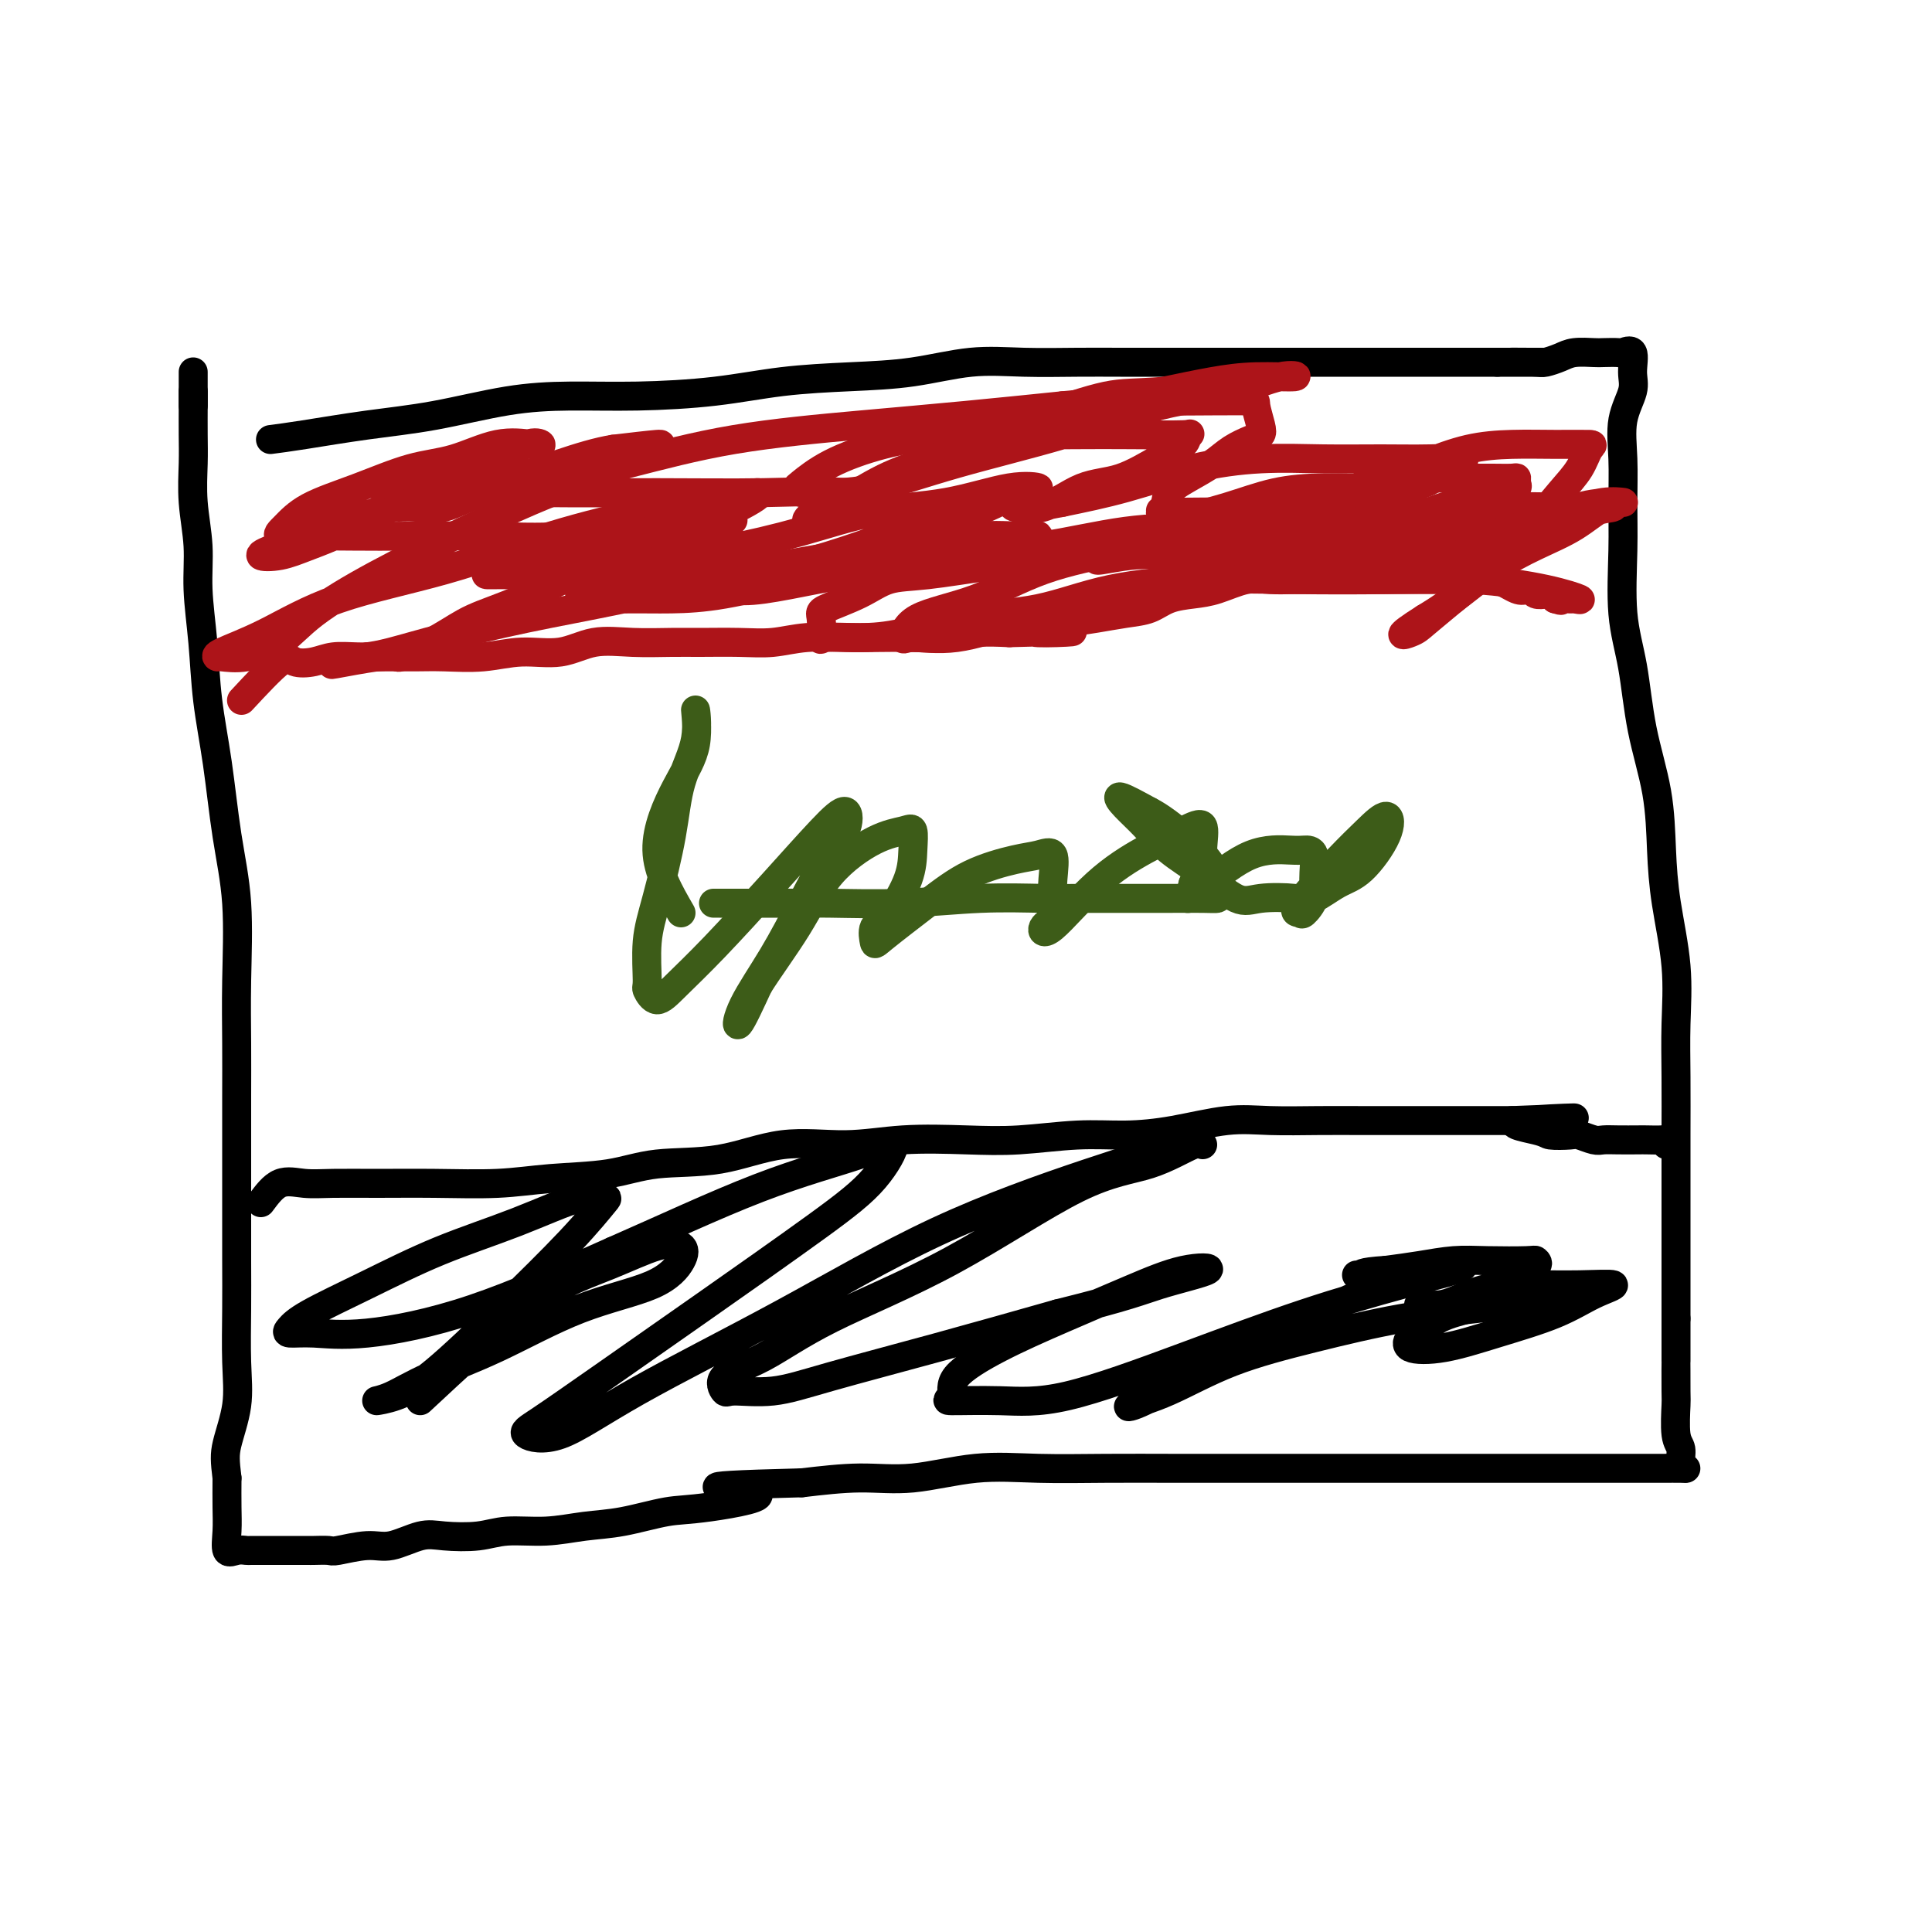 <svg viewBox='0 0 400 400' version='1.1' xmlns='http://www.w3.org/2000/svg' xmlns:xlink='http://www.w3.org/1999/xlink'><g fill='none' stroke='#000000' stroke-width='6' stroke-linecap='round' stroke-linejoin='round'><path d='M56,91c1.811,-0.235 3.623,-0.469 7,-1c3.377,-0.531 8.320,-1.357 13,-2c4.680,-0.643 9.096,-1.102 14,-2c4.904,-0.898 10.297,-2.233 15,-3c4.703,-0.767 8.717,-0.965 13,-1c4.283,-0.035 8.836,0.094 14,0c5.164,-0.094 10.940,-0.411 16,-1c5.060,-0.589 9.405,-1.450 14,-2c4.595,-0.550 9.440,-0.788 14,-1c4.560,-0.212 8.834,-0.396 13,-1c4.166,-0.604 8.225,-1.626 12,-2c3.775,-0.374 7.265,-0.100 11,0c3.735,0.100 7.713,0.027 11,0c3.287,-0.027 5.882,-0.007 9,0c3.118,0.007 6.761,0.002 10,0c3.239,-0.002 6.076,-0.001 9,0c2.924,0.001 5.935,0.000 9,0c3.065,-0.000 6.184,-0.000 9,0c2.816,0.000 5.330,0.000 8,0c2.670,-0.000 5.497,-0.000 8,0c2.503,0.000 4.681,0.000 7,0c2.319,-0.000 4.778,-0.000 7,0c2.222,0.000 4.206,0.000 6,0c1.794,-0.000 3.397,-0.000 5,0'/><path d='M310,75c17.624,0.003 7.185,0.011 4,0c-3.185,-0.011 0.883,-0.041 3,0c2.117,0.041 2.281,0.155 3,0c0.719,-0.155 1.993,-0.578 3,-1c1.007,-0.422 1.746,-0.844 3,-1c1.254,-0.156 3.023,-0.045 4,0c0.977,0.045 1.161,0.024 2,0c0.839,-0.024 2.332,-0.052 3,0c0.668,0.052 0.511,0.184 1,0c0.489,-0.184 1.623,-0.685 2,0c0.377,0.685 -0.004,2.557 0,4c0.004,1.443 0.394,2.459 0,4c-0.394,1.541 -1.571,3.609 -2,6c-0.429,2.391 -0.109,5.105 0,8c0.109,2.895 0.006,5.969 0,9c-0.006,3.031 0.086,6.017 0,10c-0.086,3.983 -0.349,8.963 0,13c0.349,4.037 1.311,7.129 2,11c0.689,3.871 1.106,8.519 2,13c0.894,4.481 2.264,8.795 3,13c0.736,4.205 0.838,8.299 1,12c0.162,3.701 0.383,7.007 1,11c0.617,3.993 1.629,8.672 2,13c0.371,4.328 0.099,8.305 0,12c-0.099,3.695 -0.027,7.109 0,11c0.027,3.891 0.007,8.258 0,12c-0.007,3.742 -0.002,6.859 0,10c0.002,3.141 0.001,6.307 0,10c-0.001,3.693 -0.000,7.912 0,11c0.000,3.088 0.000,5.044 0,7'/><path d='M347,273c0.001,12.706 0.004,7.970 0,8c-0.004,0.030 -0.016,4.827 0,7c0.016,2.173 0.061,1.721 0,3c-0.061,1.279 -0.227,4.290 0,6c0.227,1.710 0.849,2.118 1,3c0.151,0.882 -0.168,2.236 0,3c0.168,0.764 0.822,0.937 1,1c0.178,0.063 -0.119,0.017 -1,0c-0.881,-0.017 -2.345,-0.005 -4,0c-1.655,0.005 -3.502,0.001 -5,0c-1.498,-0.001 -2.646,-0.000 -5,0c-2.354,0.000 -5.913,0.000 -9,0c-3.087,-0.000 -5.701,-0.000 -9,0c-3.299,0.000 -7.283,-0.000 -11,0c-3.717,0.000 -7.166,0.000 -11,0c-3.834,-0.000 -8.052,-0.000 -12,0c-3.948,0.000 -7.625,0.001 -12,0c-4.375,-0.001 -9.448,-0.002 -14,0c-4.552,0.002 -8.583,0.008 -13,0c-4.417,-0.008 -9.218,-0.031 -14,0c-4.782,0.031 -9.544,0.116 -14,0c-4.456,-0.116 -8.607,-0.433 -13,0c-4.393,0.433 -9.029,1.617 -13,2c-3.971,0.383 -7.277,-0.033 -11,0c-3.723,0.033 -7.861,0.517 -12,1'/><path d='M166,307c-29.370,0.743 -13.795,1.102 -10,2c3.795,0.898 -4.190,2.336 -9,3c-4.810,0.664 -6.446,0.555 -9,1c-2.554,0.445 -6.028,1.443 -9,2c-2.972,0.557 -5.442,0.672 -8,1c-2.558,0.328 -5.203,0.871 -8,1c-2.797,0.129 -5.746,-0.154 -8,0c-2.254,0.154 -3.815,0.744 -6,1c-2.185,0.256 -4.995,0.177 -7,0c-2.005,-0.177 -3.204,-0.454 -5,0c-1.796,0.454 -4.191,1.638 -6,2c-1.809,0.362 -3.034,-0.099 -5,0c-1.966,0.099 -4.672,0.759 -6,1c-1.328,0.241 -1.277,0.065 -2,0c-0.723,-0.065 -2.220,-0.017 -3,0c-0.780,0.017 -0.841,0.005 -1,0c-0.159,-0.005 -0.414,-0.001 -1,0c-0.586,0.001 -1.503,0.000 -2,0c-0.497,-0.000 -0.575,-0.000 -1,0c-0.425,0.000 -1.198,0.000 -2,0c-0.802,-0.000 -1.632,-0.001 -2,0c-0.368,0.001 -0.274,0.003 -1,0c-0.726,-0.003 -2.271,-0.012 -3,0c-0.729,0.012 -0.640,0.045 -1,0c-0.360,-0.045 -1.168,-0.170 -2,0c-0.832,0.170 -1.687,0.633 -2,0c-0.313,-0.633 -0.084,-2.363 0,-4c0.084,-1.637 0.024,-3.182 0,-5c-0.024,-1.818 -0.012,-3.909 0,-6'/><path d='M47,306c-0.431,-3.527 -0.508,-4.846 0,-7c0.508,-2.154 1.600,-5.143 2,-8c0.400,-2.857 0.107,-5.581 0,-9c-0.107,-3.419 -0.029,-7.534 0,-11c0.029,-3.466 0.008,-6.284 0,-10c-0.008,-3.716 -0.003,-8.330 0,-12c0.003,-3.670 0.002,-6.395 0,-10c-0.002,-3.605 -0.007,-8.091 0,-12c0.007,-3.909 0.024,-7.240 0,-11c-0.024,-3.760 -0.090,-7.950 0,-13c0.090,-5.050 0.337,-10.961 0,-16c-0.337,-5.039 -1.257,-9.205 -2,-14c-0.743,-4.795 -1.308,-10.218 -2,-15c-0.692,-4.782 -1.510,-8.923 -2,-13c-0.490,-4.077 -0.653,-8.091 -1,-12c-0.347,-3.909 -0.878,-7.712 -1,-11c-0.122,-3.288 0.163,-6.060 0,-9c-0.163,-2.940 -0.776,-6.046 -1,-9c-0.224,-2.954 -0.060,-5.754 0,-8c0.060,-2.246 0.016,-3.937 0,-6c-0.016,-2.063 -0.004,-4.497 0,-6c0.004,-1.503 0.001,-2.075 0,-3c-0.001,-0.925 -0.000,-2.204 0,-3c0.000,-0.796 0.000,-1.110 0,-1c-0.000,0.110 -0.000,0.645 0,1c0.000,0.355 0.000,0.530 0,1c-0.000,0.470 -0.000,1.235 0,2'/><path d='M40,81c0.000,0.646 0.000,0.761 0,1c0.000,0.239 0.000,0.603 0,1c0.000,0.397 0.000,0.828 0,1c0.000,0.172 0.000,0.086 0,0'/><path d='M54,249c1.253,-1.691 2.506,-3.381 4,-4c1.494,-0.619 3.228,-0.165 5,0c1.772,0.165 3.581,0.041 6,0c2.419,-0.041 5.449,0.001 9,0c3.551,-0.001 7.623,-0.046 12,0c4.377,0.046 9.061,0.183 13,0c3.939,-0.183 7.135,-0.688 11,-1c3.865,-0.312 8.399,-0.433 12,-1c3.601,-0.567 6.270,-1.581 10,-2c3.730,-0.419 8.521,-0.242 13,-1c4.479,-0.758 8.646,-2.451 13,-3c4.354,-0.549 8.895,0.045 13,0c4.105,-0.045 7.774,-0.730 12,-1c4.226,-0.270 9.010,-0.127 13,0c3.990,0.127 7.187,0.237 11,0c3.813,-0.237 8.241,-0.820 12,-1c3.759,-0.180 6.848,0.043 10,0c3.152,-0.043 6.367,-0.351 10,-1c3.633,-0.649 7.683,-1.638 11,-2c3.317,-0.362 5.901,-0.097 9,0c3.099,0.097 6.712,0.026 10,0c3.288,-0.026 6.252,-0.007 9,0c2.748,0.007 5.281,0.002 8,0c2.719,-0.002 5.626,-0.001 8,0c2.374,0.001 4.216,0.000 6,0c1.784,-0.000 3.510,-0.000 5,0c1.490,0.000 2.745,0.000 4,0'/><path d='M313,232c23.951,-0.879 8.328,-0.576 3,0c-5.328,0.576 -0.360,1.426 2,2c2.360,0.574 2.112,0.872 3,1c0.888,0.128 2.911,0.087 4,0c1.089,-0.087 1.244,-0.219 2,0c0.756,0.219 2.113,0.791 3,1c0.887,0.209 1.306,0.056 2,0c0.694,-0.056 1.664,-0.016 3,0c1.336,0.016 3.037,0.008 4,0c0.963,-0.008 1.186,-0.016 2,0c0.814,0.016 2.218,0.056 3,0c0.782,-0.056 0.941,-0.207 1,0c0.059,0.207 0.017,0.774 0,1c-0.017,0.226 -0.008,0.113 0,0'/><path d='M87,290c3.810,-3.554 7.620,-7.108 12,-11c4.380,-3.892 9.331,-8.122 14,-11c4.669,-2.878 9.058,-4.406 13,-6c3.942,-1.594 7.438,-3.256 10,-4c2.562,-0.744 4.191,-0.570 5,0c0.809,0.570 0.799,1.537 0,3c-0.799,1.463 -2.387,3.421 -6,5c-3.613,1.579 -9.251,2.777 -15,5c-5.749,2.223 -11.607,5.470 -17,8c-5.393,2.530 -10.319,4.343 -14,6c-3.681,1.657 -6.116,3.157 -8,4c-1.884,0.843 -3.216,1.029 -3,1c0.216,-0.029 1.981,-0.275 4,-1c2.019,-0.725 4.291,-1.931 8,-5c3.709,-3.069 8.855,-8.003 14,-13c5.145,-4.997 10.288,-10.057 14,-14c3.712,-3.943 5.991,-6.770 7,-8c1.009,-1.230 0.748,-0.862 0,-1c-0.748,-0.138 -1.982,-0.781 -5,0c-3.018,0.781 -7.821,2.986 -13,5c-5.179,2.014 -10.736,3.836 -16,6c-5.264,2.164 -10.236,4.670 -15,7c-4.764,2.330 -9.322,4.483 -12,6c-2.678,1.517 -3.478,2.397 -4,3c-0.522,0.603 -0.767,0.930 0,1c0.767,0.070 2.546,-0.115 5,0c2.454,0.115 5.584,0.531 11,0c5.416,-0.531 13.119,-2.009 22,-5c8.881,-2.991 18.941,-7.496 29,-12'/><path d='M127,259c10.130,-4.432 20.955,-9.511 30,-13c9.045,-3.489 16.309,-5.388 21,-7c4.691,-1.612 6.810,-2.939 7,-2c0.190,0.939 -1.548,4.142 -4,7c-2.452,2.858 -5.618,5.371 -12,10c-6.382,4.629 -15.981,11.376 -24,17c-8.019,5.624 -14.459,10.126 -20,14c-5.541,3.874 -10.182,7.119 -13,9c-2.818,1.881 -3.811,2.399 -3,3c0.811,0.601 3.427,1.286 7,0c3.573,-1.286 8.102,-4.542 16,-9c7.898,-4.458 19.164,-10.118 30,-16c10.836,-5.882 21.242,-11.986 32,-17c10.758,-5.014 21.867,-8.938 31,-12c9.133,-3.062 16.289,-5.263 20,-6c3.711,-0.737 3.977,-0.011 4,0c0.023,0.011 -0.197,-0.692 -2,0c-1.803,0.692 -5.188,2.779 -9,4c-3.812,1.221 -8.049,1.575 -15,5c-6.951,3.425 -16.616,9.920 -26,15c-9.384,5.080 -18.489,8.744 -25,12c-6.511,3.256 -10.430,6.104 -14,8c-3.570,1.896 -6.792,2.841 -8,4c-1.208,1.159 -0.401,2.532 0,3c0.401,0.468 0.398,0.032 2,0c1.602,-0.032 4.811,0.342 8,0c3.189,-0.342 6.359,-1.400 12,-3c5.641,-1.600 13.755,-3.743 22,-6c8.245,-2.257 16.623,-4.629 25,-7'/><path d='M219,272c14.777,-3.664 17.221,-4.824 21,-6c3.779,-1.176 8.893,-2.368 10,-3c1.107,-0.632 -1.792,-0.704 -5,0c-3.208,0.704 -6.724,2.185 -11,4c-4.276,1.815 -9.311,3.965 -14,6c-4.689,2.035 -9.032,3.956 -13,6c-3.968,2.044 -7.562,4.210 -9,6c-1.438,1.790 -0.719,3.203 -1,4c-0.281,0.797 -1.562,0.977 0,1c1.562,0.023 5.967,-0.111 10,0c4.033,0.111 7.693,0.468 14,-1c6.307,-1.468 15.259,-4.761 24,-8c8.741,-3.239 17.269,-6.424 25,-9c7.731,-2.576 14.663,-4.542 20,-6c5.337,-1.458 9.077,-2.406 11,-3c1.923,-0.594 2.030,-0.833 2,-1c-0.030,-0.167 -0.195,-0.262 -2,0c-1.805,0.262 -5.249,0.881 -9,2c-3.751,1.119 -7.807,2.738 -15,6c-7.193,3.262 -17.521,8.166 -25,12c-7.479,3.834 -12.110,6.599 -15,8c-2.890,1.401 -4.041,1.438 -3,1c1.041,-0.438 4.274,-1.349 8,-3c3.726,-1.651 7.947,-4.040 13,-6c5.053,-1.960 10.940,-3.492 17,-5c6.060,-1.508 12.295,-2.992 18,-4c5.705,-1.008 10.882,-1.541 15,-2c4.118,-0.459 7.177,-0.846 9,-1c1.823,-0.154 2.412,-0.077 3,0'/><path d='M317,270c5.658,-1.124 -2.697,-0.432 -7,0c-4.303,0.432 -4.555,0.606 -6,1c-1.445,0.394 -4.082,1.008 -6,2c-1.918,0.992 -3.117,2.363 -4,3c-0.883,0.637 -1.449,0.541 -2,1c-0.551,0.459 -1.087,1.473 0,2c1.087,0.527 3.796,0.568 7,0c3.204,-0.568 6.903,-1.746 11,-3c4.097,-1.254 8.593,-2.585 12,-4c3.407,-1.415 5.727,-2.914 8,-4c2.273,-1.086 4.501,-1.757 4,-2c-0.501,-0.243 -3.729,-0.056 -7,0c-3.271,0.056 -6.585,-0.020 -10,0c-3.415,0.020 -6.932,0.135 -10,1c-3.068,0.865 -5.687,2.480 -8,3c-2.313,0.520 -4.322,-0.055 -5,0c-0.678,0.055 -0.027,0.740 0,1c0.027,0.260 -0.570,0.095 1,0c1.570,-0.095 5.307,-0.120 8,-1c2.693,-0.880 4.342,-2.614 6,-4c1.658,-1.386 3.323,-2.424 5,-3c1.677,-0.576 3.364,-0.691 4,-1c0.636,-0.309 0.220,-0.812 0,-1c-0.220,-0.188 -0.244,-0.061 -2,0c-1.756,0.061 -5.244,0.058 -8,0c-2.756,-0.058 -4.780,-0.169 -7,0c-2.220,0.169 -4.634,0.620 -7,1c-2.366,0.380 -4.683,0.690 -7,1'/><path d='M287,263c-5.869,0.381 -5.042,0.833 -5,1c0.042,0.167 -0.702,0.048 -1,0c-0.298,-0.048 -0.149,-0.024 0,0'/></g>
<g fill='none' stroke='#AD1419' stroke-width='6' stroke-linecap='round' stroke-linejoin='round'><path d='M50,145c3.138,-3.373 6.277,-6.746 8,-8c1.723,-1.254 2.031,-0.389 3,0c0.969,0.389 2.600,0.300 4,0c1.400,-0.300 2.570,-0.813 4,-1c1.430,-0.187 3.121,-0.049 5,0c1.879,0.049 3.945,0.009 6,0c2.055,-0.009 4.099,0.014 6,0c1.901,-0.014 3.661,-0.064 6,0c2.339,0.064 5.259,0.241 8,0c2.741,-0.241 5.303,-0.902 8,-1c2.697,-0.098 5.530,0.366 8,0c2.470,-0.366 4.577,-1.562 7,-2c2.423,-0.438 5.160,-0.116 8,0c2.840,0.116 5.782,0.027 8,0c2.218,-0.027 3.713,0.007 6,0c2.287,-0.007 5.368,-0.054 8,0c2.632,0.054 4.817,0.210 7,0c2.183,-0.210 4.365,-0.787 7,-1c2.635,-0.213 5.725,-0.061 8,0c2.275,0.061 3.737,0.030 6,0c2.263,-0.030 5.328,-0.060 8,0c2.672,0.060 4.950,0.208 7,0c2.050,-0.208 3.871,-0.774 6,-1c2.129,-0.226 4.564,-0.113 7,0'/><path d='M209,131c22.729,-0.665 9.552,0.174 6,0c-3.552,-0.174 2.519,-1.360 6,-2c3.481,-0.640 4.370,-0.735 6,-1c1.630,-0.265 4.002,-0.700 6,-1c1.998,-0.300 3.622,-0.466 5,-1c1.378,-0.534 2.510,-1.435 4,-2c1.490,-0.565 3.339,-0.792 5,-1c1.661,-0.208 3.135,-0.395 5,-1c1.865,-0.605 4.119,-1.626 6,-2c1.881,-0.374 3.387,-0.100 5,0c1.613,0.100 3.333,0.027 5,0c1.667,-0.027 3.280,-0.007 5,0c1.720,0.007 3.547,0.002 5,0c1.453,-0.002 2.530,-0.001 4,0c1.470,0.001 3.331,0.001 5,0c1.669,-0.001 3.145,-0.002 5,0c1.855,0.002 4.090,0.008 6,0c1.910,-0.008 3.495,-0.030 5,0c1.505,0.030 2.928,0.112 4,0c1.072,-0.112 1.792,-0.419 3,0c1.208,0.419 2.905,1.562 4,2c1.095,0.438 1.589,0.169 2,0c0.411,-0.169 0.740,-0.239 1,0c0.260,0.239 0.451,0.786 1,1c0.549,0.214 1.455,0.096 2,0c0.545,-0.096 0.727,-0.170 1,0c0.273,0.170 0.636,0.585 1,1'/><path d='M322,124c1.969,0.617 0.891,0.160 1,0c0.109,-0.160 1.406,-0.022 2,0c0.594,0.022 0.486,-0.071 1,0c0.514,0.071 1.651,0.307 1,0c-0.651,-0.307 -3.091,-1.155 -7,-2c-3.909,-0.845 -9.288,-1.687 -15,-2c-5.712,-0.313 -11.756,-0.098 -18,0c-6.244,0.098 -12.688,0.080 -19,0c-6.312,-0.080 -12.492,-0.221 -19,0c-6.508,0.221 -13.343,0.806 -19,2c-5.657,1.194 -10.136,2.999 -15,4c-4.864,1.001 -10.112,1.200 -15,2c-4.888,0.800 -9.414,2.201 -13,3c-3.586,0.799 -6.231,0.997 -9,1c-2.769,0.003 -5.663,-0.190 -7,0c-1.337,0.190 -1.119,0.762 -1,0c0.119,-0.762 0.139,-2.858 0,-4c-0.139,-1.142 -0.436,-1.331 1,-2c1.436,-0.669 4.605,-1.818 7,-3c2.395,-1.182 4.017,-2.397 6,-3c1.983,-0.603 4.327,-0.594 8,-1c3.673,-0.406 8.676,-1.227 14,-2c5.324,-0.773 10.968,-1.500 17,-2c6.032,-0.500 12.453,-0.775 18,-1c5.547,-0.225 10.219,-0.401 14,-1c3.781,-0.599 6.672,-1.623 9,-2c2.328,-0.377 4.094,-0.108 4,0c-0.094,0.108 -2.047,0.054 -4,0'/><path d='M264,111c-2.266,-0.008 -5.931,-0.027 -9,0c-3.069,0.027 -5.544,0.099 -9,0c-3.456,-0.099 -7.894,-0.370 -13,0c-5.106,0.370 -10.879,1.381 -17,2c-6.121,0.619 -12.588,0.847 -19,1c-6.412,0.153 -12.768,0.230 -19,1c-6.232,0.770 -12.339,2.234 -18,3c-5.661,0.766 -10.874,0.836 -16,1c-5.126,0.164 -10.163,0.422 -14,1c-3.837,0.578 -6.474,1.476 -8,2c-1.526,0.524 -1.942,0.675 -2,1c-0.058,0.325 0.243,0.823 2,1c1.757,0.177 4.972,0.032 8,0c3.028,-0.032 5.870,0.048 9,0c3.130,-0.048 6.546,-0.225 11,-1c4.454,-0.775 9.944,-2.149 16,-3c6.056,-0.851 12.676,-1.180 19,-2c6.324,-0.820 12.350,-2.130 17,-3c4.650,-0.870 7.923,-1.299 10,-2c2.077,-0.701 2.959,-1.676 3,-2c0.041,-0.324 -0.760,0.001 -3,0c-2.240,-0.001 -5.920,-0.328 -10,0c-4.080,0.328 -8.561,1.311 -13,2c-4.439,0.689 -8.836,1.083 -15,2c-6.164,0.917 -14.094,2.358 -22,4c-7.906,1.642 -15.787,3.487 -23,5c-7.213,1.513 -13.758,2.694 -20,4c-6.242,1.306 -12.180,2.736 -17,4c-4.820,1.264 -8.520,2.361 -11,3c-2.480,0.639 -3.740,0.819 -5,1'/><path d='M76,136c-14.903,3.198 -3.161,0.693 2,0c5.161,-0.693 3.742,0.425 5,0c1.258,-0.425 5.194,-2.394 8,-4c2.806,-1.606 4.481,-2.849 7,-4c2.519,-1.151 5.883,-2.211 10,-4c4.117,-1.789 8.989,-4.307 13,-6c4.011,-1.693 7.161,-2.563 11,-4c3.839,-1.437 8.365,-3.443 12,-5c3.635,-1.557 6.377,-2.667 9,-4c2.623,-1.333 5.127,-2.889 4,-3c-1.127,-0.111 -5.884,1.223 -10,2c-4.116,0.777 -7.591,0.998 -13,2c-5.409,1.002 -12.753,2.787 -20,5c-7.247,2.213 -14.397,4.856 -22,7c-7.603,2.144 -15.659,3.789 -22,6c-6.341,2.211 -10.968,4.986 -15,7c-4.032,2.014 -7.469,3.265 -9,4c-1.531,0.735 -1.157,0.955 -1,1c0.157,0.045 0.098,-0.084 1,0c0.902,0.084 2.767,0.381 5,0c2.233,-0.381 4.836,-1.441 7,-3c2.164,-1.559 3.888,-3.616 7,-6c3.112,-2.384 7.610,-5.094 13,-8c5.390,-2.906 11.671,-6.009 18,-9c6.329,-2.991 12.704,-5.871 18,-8c5.296,-2.129 9.512,-3.509 13,-5c3.488,-1.491 6.247,-3.094 8,-4c1.753,-0.906 2.501,-1.116 1,-1c-1.501,0.116 -5.250,0.558 -9,1'/><path d='M127,93c-3.174,0.484 -7.111,1.694 -11,3c-3.889,1.306 -7.732,2.707 -13,4c-5.268,1.293 -11.961,2.477 -18,4c-6.039,1.523 -11.424,3.384 -16,5c-4.576,1.616 -8.343,2.988 -11,4c-2.657,1.012 -4.204,1.665 -4,2c0.204,0.335 2.158,0.352 4,0c1.842,-0.352 3.571,-1.072 6,-2c2.429,-0.928 5.559,-2.063 9,-4c3.441,-1.937 7.193,-4.676 12,-7c4.807,-2.324 10.670,-4.233 15,-6c4.330,-1.767 7.126,-3.391 9,-4c1.874,-0.609 2.824,-0.201 3,0c0.176,0.201 -0.423,0.195 -2,0c-1.577,-0.195 -4.133,-0.580 -7,0c-2.867,0.580 -6.045,2.126 -9,3c-2.955,0.874 -5.686,1.075 -9,2c-3.314,0.925 -7.212,2.574 -11,4c-3.788,1.426 -7.467,2.631 -10,4c-2.533,1.369 -3.920,2.903 -5,4c-1.080,1.097 -1.852,1.758 -1,2c0.852,0.242 3.328,0.067 6,0c2.672,-0.067 5.542,-0.026 9,0c3.458,0.026 7.505,0.036 12,0c4.495,-0.036 9.436,-0.117 15,0c5.564,0.117 11.749,0.434 17,0c5.251,-0.434 9.568,-1.617 14,-2c4.432,-0.383 8.981,0.033 12,0c3.019,-0.033 4.510,-0.517 6,-1'/><path d='M149,108c5.167,-0.505 2.085,-0.268 -1,0c-3.085,0.268 -6.173,0.565 -9,1c-2.827,0.435 -5.394,1.006 -9,2c-3.606,0.994 -8.251,2.409 -12,3c-3.749,0.591 -6.601,0.356 -9,1c-2.399,0.644 -4.345,2.167 -6,3c-1.655,0.833 -3.017,0.975 -2,1c1.017,0.025 4.415,-0.068 8,0c3.585,0.068 7.358,0.295 11,0c3.642,-0.295 7.153,-1.113 12,-2c4.847,-0.887 11.028,-1.843 17,-3c5.972,-1.157 11.733,-2.517 17,-4c5.267,-1.483 10.040,-3.091 15,-4c4.960,-0.909 10.107,-1.120 15,-2c4.893,-0.880 9.531,-2.427 13,-3c3.469,-0.573 5.767,-0.170 6,0c0.233,0.170 -1.601,0.107 -4,1c-2.399,0.893 -5.364,2.742 -9,4c-3.636,1.258 -7.945,1.924 -12,3c-4.055,1.076 -7.858,2.563 -12,4c-4.142,1.437 -8.625,2.824 -13,4c-4.375,1.176 -8.644,2.142 -11,3c-2.356,0.858 -2.800,1.608 -2,2c0.800,0.392 2.843,0.425 6,0c3.157,-0.425 7.427,-1.307 11,-2c3.573,-0.693 6.449,-1.198 11,-2c4.551,-0.802 10.775,-1.901 17,-3'/><path d='M197,115c10.430,-1.366 14.005,-1.279 19,-2c4.995,-0.721 11.412,-2.248 17,-3c5.588,-0.752 10.349,-0.728 14,-1c3.651,-0.272 6.194,-0.838 8,-1c1.806,-0.162 2.877,0.082 3,0c0.123,-0.082 -0.701,-0.489 -3,0c-2.299,0.489 -6.072,1.876 -10,3c-3.928,1.124 -8.009,1.987 -13,3c-4.991,1.013 -10.891,2.176 -16,4c-5.109,1.824 -9.426,4.309 -14,6c-4.574,1.691 -9.406,2.586 -12,4c-2.594,1.414 -2.951,3.345 -3,4c-0.049,0.655 0.209,0.035 2,0c1.791,-0.035 5.113,0.515 9,0c3.887,-0.515 8.337,-2.096 12,-3c3.663,-0.904 6.538,-1.130 11,-2c4.462,-0.870 10.509,-2.385 16,-4c5.491,-1.615 10.425,-3.330 15,-5c4.575,-1.670 8.791,-3.295 13,-5c4.209,-1.705 8.412,-3.491 12,-5c3.588,-1.509 6.561,-2.743 8,-4c1.439,-1.257 1.345,-2.538 1,-3c-0.345,-0.462 -0.942,-0.104 -3,0c-2.058,0.104 -5.578,-0.044 -9,0c-3.422,0.044 -6.746,0.281 -10,1c-3.254,0.719 -6.438,1.919 -10,3c-3.562,1.081 -7.501,2.042 -11,3c-3.499,0.958 -6.557,1.912 -9,3c-2.443,1.088 -4.269,2.311 -5,3c-0.731,0.689 -0.365,0.845 0,1'/><path d='M229,115c-4.831,1.995 0.593,0.484 5,0c4.407,-0.484 7.797,0.060 11,0c3.203,-0.060 6.220,-0.723 10,-1c3.780,-0.277 8.323,-0.169 13,-1c4.677,-0.831 9.488,-2.602 14,-4c4.512,-1.398 8.724,-2.423 13,-3c4.276,-0.577 8.615,-0.706 12,-1c3.385,-0.294 5.816,-0.752 5,-1c-0.816,-0.248 -4.877,-0.285 -8,0c-3.123,0.285 -5.306,0.892 -8,2c-2.694,1.108 -5.897,2.717 -9,4c-3.103,1.283 -6.106,2.239 -9,3c-2.894,0.761 -5.681,1.327 -8,2c-2.319,0.673 -4.172,1.454 -5,2c-0.828,0.546 -0.633,0.859 0,1c0.633,0.141 1.702,0.112 4,0c2.298,-0.112 5.826,-0.305 9,-1c3.174,-0.695 5.996,-1.892 9,-3c3.004,-1.108 6.191,-2.129 9,-3c2.809,-0.871 5.238,-1.593 8,-2c2.762,-0.407 5.855,-0.500 8,-1c2.145,-0.500 3.341,-1.408 5,-2c1.659,-0.592 3.780,-0.867 3,-1c-0.780,-0.133 -4.460,-0.124 -7,0c-2.540,0.124 -3.938,0.363 -6,1c-2.062,0.637 -4.786,1.671 -7,3c-2.214,1.329 -3.918,2.951 -6,4c-2.082,1.049 -4.541,1.524 -7,2'/><path d='M287,115c-3.990,1.781 -3.963,1.734 -4,2c-0.037,0.266 -0.136,0.846 0,1c0.136,0.154 0.506,-0.117 2,0c1.494,0.117 4.112,0.624 7,0c2.888,-0.624 6.048,-2.377 9,-4c2.952,-1.623 5.698,-3.114 9,-4c3.302,-0.886 7.162,-1.167 10,-2c2.838,-0.833 4.654,-2.218 7,-3c2.346,-0.782 5.222,-0.960 7,-1c1.778,-0.040 2.456,0.057 2,0c-0.456,-0.057 -2.048,-0.267 -4,0c-1.952,0.267 -4.264,1.012 -7,2c-2.736,0.988 -5.896,2.219 -9,3c-3.104,0.781 -6.151,1.110 -9,2c-2.849,0.890 -5.501,2.340 -7,3c-1.499,0.660 -1.846,0.531 -2,1c-0.154,0.469 -0.113,1.536 0,2c0.113,0.464 0.300,0.324 2,0c1.700,-0.324 4.912,-0.832 8,-2c3.088,-1.168 6.050,-2.996 9,-4c2.950,-1.004 5.888,-1.185 8,-2c2.112,-0.815 3.398,-2.263 5,-3c1.602,-0.737 3.520,-0.762 4,-1c0.480,-0.238 -0.478,-0.689 -2,0c-1.522,0.689 -3.610,2.519 -6,4c-2.390,1.481 -5.084,2.613 -8,4c-2.916,1.387 -6.054,3.027 -9,5c-2.946,1.973 -5.699,4.278 -8,6c-2.301,1.722 -4.151,2.861 -6,4'/><path d='M295,128c-6.824,4.301 -4.385,3.552 -3,3c1.385,-0.552 1.717,-0.909 3,-2c1.283,-1.091 3.516,-2.917 6,-5c2.484,-2.083 5.218,-4.425 8,-7c2.782,-2.575 5.612,-5.384 8,-8c2.388,-2.616 4.333,-5.041 6,-7c1.667,-1.959 3.054,-3.454 4,-5c0.946,-1.546 1.450,-3.145 2,-4c0.550,-0.855 1.147,-0.967 0,-1c-1.147,-0.033 -4.038,0.011 -7,0c-2.962,-0.011 -5.995,-0.079 -9,0c-3.005,0.079 -5.981,0.305 -9,1c-3.019,0.695 -6.081,1.858 -9,3c-2.919,1.142 -5.695,2.261 -8,3c-2.305,0.739 -4.140,1.097 -6,2c-1.860,0.903 -3.745,2.352 -4,3c-0.255,0.648 1.121,0.496 3,0c1.879,-0.496 4.260,-1.334 7,-2c2.740,-0.666 5.838,-1.159 8,-2c2.162,-0.841 3.389,-2.029 5,-3c1.611,-0.971 3.606,-1.725 3,-2c-0.606,-0.275 -3.814,-0.069 -7,0c-3.186,0.069 -6.349,0.003 -10,0c-3.651,-0.003 -7.791,0.057 -12,0c-4.209,-0.057 -8.489,-0.232 -13,0c-4.511,0.232 -9.253,0.870 -14,2c-4.747,1.130 -9.499,2.751 -14,4c-4.501,1.249 -8.750,2.124 -13,3'/><path d='M220,104c-8.251,1.635 -8.377,1.222 -9,1c-0.623,-0.222 -1.743,-0.254 -1,0c0.743,0.254 3.348,0.795 6,0c2.652,-0.795 5.350,-2.924 8,-4c2.650,-1.076 5.251,-1.097 8,-2c2.749,-0.903 5.646,-2.687 8,-4c2.354,-1.313 4.166,-2.156 5,-3c0.834,-0.844 0.691,-1.690 1,-2c0.309,-0.310 1.071,-0.084 -1,0c-2.071,0.084 -6.975,0.027 -11,0c-4.025,-0.027 -7.169,-0.024 -11,0c-3.831,0.024 -8.347,0.070 -13,0c-4.653,-0.070 -9.443,-0.254 -14,0c-4.557,0.254 -8.882,0.948 -13,2c-4.118,1.052 -8.029,2.464 -11,4c-2.971,1.536 -5.003,3.196 -6,4c-0.997,0.804 -0.960,0.751 -1,1c-0.040,0.249 -0.156,0.799 1,1c1.156,0.201 3.583,0.051 6,0c2.417,-0.051 4.824,-0.004 9,-1c4.176,-0.996 10.121,-3.035 17,-5c6.879,-1.965 14.690,-3.857 22,-6c7.310,-2.143 14.118,-4.536 20,-6c5.882,-1.464 10.840,-1.998 15,-3c4.160,-1.002 7.524,-2.473 10,-3c2.476,-0.527 4.066,-0.110 3,0c-1.066,0.110 -4.787,-0.086 -8,0c-3.213,0.086 -5.918,0.453 -9,1c-3.082,0.547 -6.541,1.273 -10,2'/><path d='M241,81c-6.242,0.494 -8.346,0.230 -12,1c-3.654,0.770 -8.858,2.574 -13,4c-4.142,1.426 -7.224,2.475 -11,4c-3.776,1.525 -8.248,3.526 -12,5c-3.752,1.474 -6.786,2.421 -10,4c-3.214,1.579 -6.608,3.791 -9,5c-2.392,1.209 -3.781,1.416 -5,2c-1.219,0.584 -2.268,1.546 -2,2c0.268,0.454 1.854,0.401 4,0c2.146,-0.401 4.851,-1.151 7,-2c2.149,-0.849 3.742,-1.797 5,-2c1.258,-0.203 2.180,0.338 1,0c-1.180,-0.338 -4.461,-1.556 -9,-2c-4.539,-0.444 -10.335,-0.112 -17,0c-6.665,0.112 -14.199,0.006 -22,0c-7.801,-0.006 -15.869,0.089 -23,0c-7.131,-0.089 -13.323,-0.361 -18,0c-4.677,0.361 -7.838,1.355 -10,2c-2.162,0.645 -3.326,0.943 -3,1c0.326,0.057 2.142,-0.125 4,0c1.858,0.125 3.760,0.557 6,0c2.240,-0.557 4.819,-2.103 8,-3c3.181,-0.897 6.963,-1.146 12,-2c5.037,-0.854 11.328,-2.312 18,-4c6.672,-1.688 13.727,-3.607 22,-5c8.273,-1.393 17.766,-2.260 26,-3c8.234,-0.740 15.210,-1.354 22,-2c6.790,-0.646 13.395,-1.323 20,-2'/><path d='M220,84c13.934,-1.310 14.771,-1.084 18,-1c3.229,0.084 8.852,0.026 13,0c4.148,-0.026 6.820,-0.019 8,0c1.180,0.019 0.868,0.049 1,1c0.132,0.951 0.708,2.824 1,4c0.292,1.176 0.302,1.655 0,2c-0.302,0.345 -0.915,0.556 -2,1c-1.085,0.444 -2.643,1.120 -4,2c-1.357,0.880 -2.515,1.963 -4,3c-1.485,1.037 -3.299,2.029 -5,3c-1.701,0.971 -3.289,1.920 -4,3c-0.711,1.080 -0.546,2.290 -1,3c-0.454,0.710 -1.527,0.919 0,1c1.527,0.081 5.653,0.034 9,0c3.347,-0.034 5.913,-0.053 9,0c3.087,0.053 6.693,0.179 10,0c3.307,-0.179 6.313,-0.665 9,-1c2.687,-0.335 5.053,-0.521 7,-1c1.947,-0.479 3.474,-1.253 5,-2c1.526,-0.747 3.051,-1.468 4,-2c0.949,-0.532 1.323,-0.875 2,-1c0.677,-0.125 1.656,-0.033 3,0c1.344,0.033 3.054,0.008 4,0c0.946,-0.008 1.129,0.001 2,0c0.871,-0.001 2.431,-0.011 4,0c1.569,0.011 3.147,0.044 4,0c0.853,-0.044 0.981,-0.167 1,0c0.019,0.167 -0.072,0.622 0,1c0.072,0.378 0.306,0.679 0,1c-0.306,0.321 -1.153,0.660 -2,1'/><path d='M312,102c-1.008,1.128 -3.028,2.448 -5,3c-1.972,0.552 -3.895,0.338 -6,1c-2.105,0.662 -4.390,2.201 -7,3c-2.610,0.799 -5.543,0.857 -8,1c-2.457,0.143 -4.436,0.371 -6,1c-1.564,0.629 -2.713,1.658 -4,2c-1.287,0.342 -2.712,-0.002 -2,0c0.712,0.002 3.560,0.351 6,0c2.440,-0.351 4.473,-1.400 7,-2c2.527,-0.600 5.548,-0.749 8,-1c2.452,-0.251 4.334,-0.603 6,-1c1.666,-0.397 3.117,-0.839 3,-1c-0.117,-0.161 -1.800,-0.041 -4,0c-2.200,0.041 -4.916,0.004 -8,0c-3.084,-0.004 -6.536,0.024 -9,0c-2.464,-0.024 -3.939,-0.099 -6,0c-2.061,0.099 -4.709,0.373 -7,1c-2.291,0.627 -4.226,1.608 -5,2c-0.774,0.392 -0.387,0.196 0,0'/></g>
<g fill='none' stroke='#3D5C18' stroke-width='6' stroke-linecap='round' stroke-linejoin='round'><path d='M141,189c-2.443,-4.229 -4.887,-8.459 -5,-13c-0.113,-4.541 2.103,-9.395 4,-13c1.897,-3.605 3.474,-5.963 4,-9c0.526,-3.037 0.002,-6.755 0,-7c-0.002,-0.245 0.517,2.983 0,6c-0.517,3.017 -2.072,5.825 -3,9c-0.928,3.175 -1.231,6.719 -2,11c-0.769,4.281 -2.005,9.300 -3,13c-0.995,3.700 -1.749,6.082 -2,9c-0.251,2.918 0.002,6.374 0,8c-0.002,1.626 -0.259,1.423 0,2c0.259,0.577 1.033,1.933 2,2c0.967,0.067 2.126,-1.155 4,-3c1.874,-1.845 4.463,-4.312 8,-8c3.537,-3.688 8.022,-8.598 12,-13c3.978,-4.402 7.448,-8.297 10,-11c2.552,-2.703 4.187,-4.216 5,-4c0.813,0.216 0.803,2.159 0,4c-0.803,1.841 -2.400,3.578 -4,6c-1.600,2.422 -3.202,5.527 -5,9c-1.798,3.473 -3.791,7.312 -6,11c-2.209,3.688 -4.633,7.224 -6,10c-1.367,2.776 -1.676,4.793 -1,4c0.676,-0.793 2.338,-4.397 4,-8'/><path d='M157,204c2.128,-3.394 5.450,-7.879 8,-12c2.550,-4.121 4.330,-7.878 7,-11c2.670,-3.122 6.232,-5.609 9,-7c2.768,-1.391 4.744,-1.687 6,-2c1.256,-0.313 1.793,-0.643 2,0c0.207,0.643 0.084,2.260 0,4c-0.084,1.740 -0.127,3.603 -1,6c-0.873,2.397 -2.575,5.329 -4,7c-1.425,1.671 -2.574,2.082 -3,3c-0.426,0.918 -0.131,2.344 0,3c0.131,0.656 0.096,0.541 2,-1c1.904,-1.541 5.747,-4.508 9,-7c3.253,-2.492 5.915,-4.510 9,-6c3.085,-1.490 6.591,-2.454 9,-3c2.409,-0.546 3.719,-0.676 5,-1c1.281,-0.324 2.532,-0.841 3,0c0.468,0.841 0.154,3.042 0,5c-0.154,1.958 -0.149,3.674 0,5c0.149,1.326 0.441,2.263 0,3c-0.441,0.737 -1.616,1.274 -2,2c-0.384,0.726 0.024,1.641 2,0c1.976,-1.641 5.520,-5.837 9,-9c3.480,-3.163 6.895,-5.293 10,-7c3.105,-1.707 5.898,-2.991 8,-4c2.102,-1.009 3.512,-1.745 4,-1c0.488,0.745 0.055,2.970 0,5c-0.055,2.030 0.270,3.866 0,5c-0.270,1.134 -1.135,1.567 -2,2'/><path d='M247,183c-0.664,2.625 -1.325,3.187 -1,3c0.325,-0.187 1.636,-1.122 4,-3c2.364,-1.878 5.782,-4.698 9,-6c3.218,-1.302 6.237,-1.087 8,-1c1.763,0.087 2.269,0.045 3,0c0.731,-0.045 1.686,-0.093 2,1c0.314,1.093 -0.014,3.326 0,5c0.014,1.674 0.369,2.787 0,4c-0.369,1.213 -1.460,2.524 -2,3c-0.540,0.476 -0.527,0.118 -1,0c-0.473,-0.118 -1.433,0.005 0,-2c1.433,-2.005 5.259,-6.139 8,-9c2.741,-2.861 4.398,-4.451 6,-6c1.602,-1.549 3.149,-3.059 4,-3c0.851,0.059 1.008,1.687 0,4c-1.008,2.313 -3.179,5.312 -5,7c-1.821,1.688 -3.293,2.064 -5,3c-1.707,0.936 -3.651,2.432 -5,3c-1.349,0.568 -2.103,0.208 -4,0c-1.897,-0.208 -4.937,-0.264 -7,0c-2.063,0.264 -3.150,0.847 -5,0c-1.850,-0.847 -4.462,-3.122 -7,-5c-2.538,-1.878 -5.003,-3.357 -7,-5c-1.997,-1.643 -3.525,-3.451 -5,-5c-1.475,-1.549 -2.897,-2.840 -4,-4c-1.103,-1.160 -1.887,-2.189 -1,-2c0.887,0.189 3.443,1.594 6,3'/><path d='M238,168c2.088,1.037 4.810,3.129 7,5c2.190,1.871 3.850,3.521 5,5c1.150,1.479 1.792,2.789 2,4c0.208,1.211 -0.016,2.325 0,3c0.016,0.675 0.274,0.913 0,1c-0.274,0.087 -1.079,0.023 -3,0c-1.921,-0.023 -4.959,-0.006 -7,0c-2.041,0.006 -3.085,0.002 -5,0c-1.915,-0.002 -4.700,-0.002 -7,0c-2.300,0.002 -4.117,0.004 -5,0c-0.883,-0.004 -0.834,-0.015 -2,0c-1.166,0.015 -3.546,0.057 -7,0c-3.454,-0.057 -7.982,-0.211 -13,0c-5.018,0.211 -10.527,0.789 -16,1c-5.473,0.211 -10.910,0.057 -15,0c-4.090,-0.057 -6.832,-0.015 -11,0c-4.168,0.015 -9.762,0.004 -12,0c-2.238,-0.004 -1.119,-0.002 0,0'/></g>
</svg>